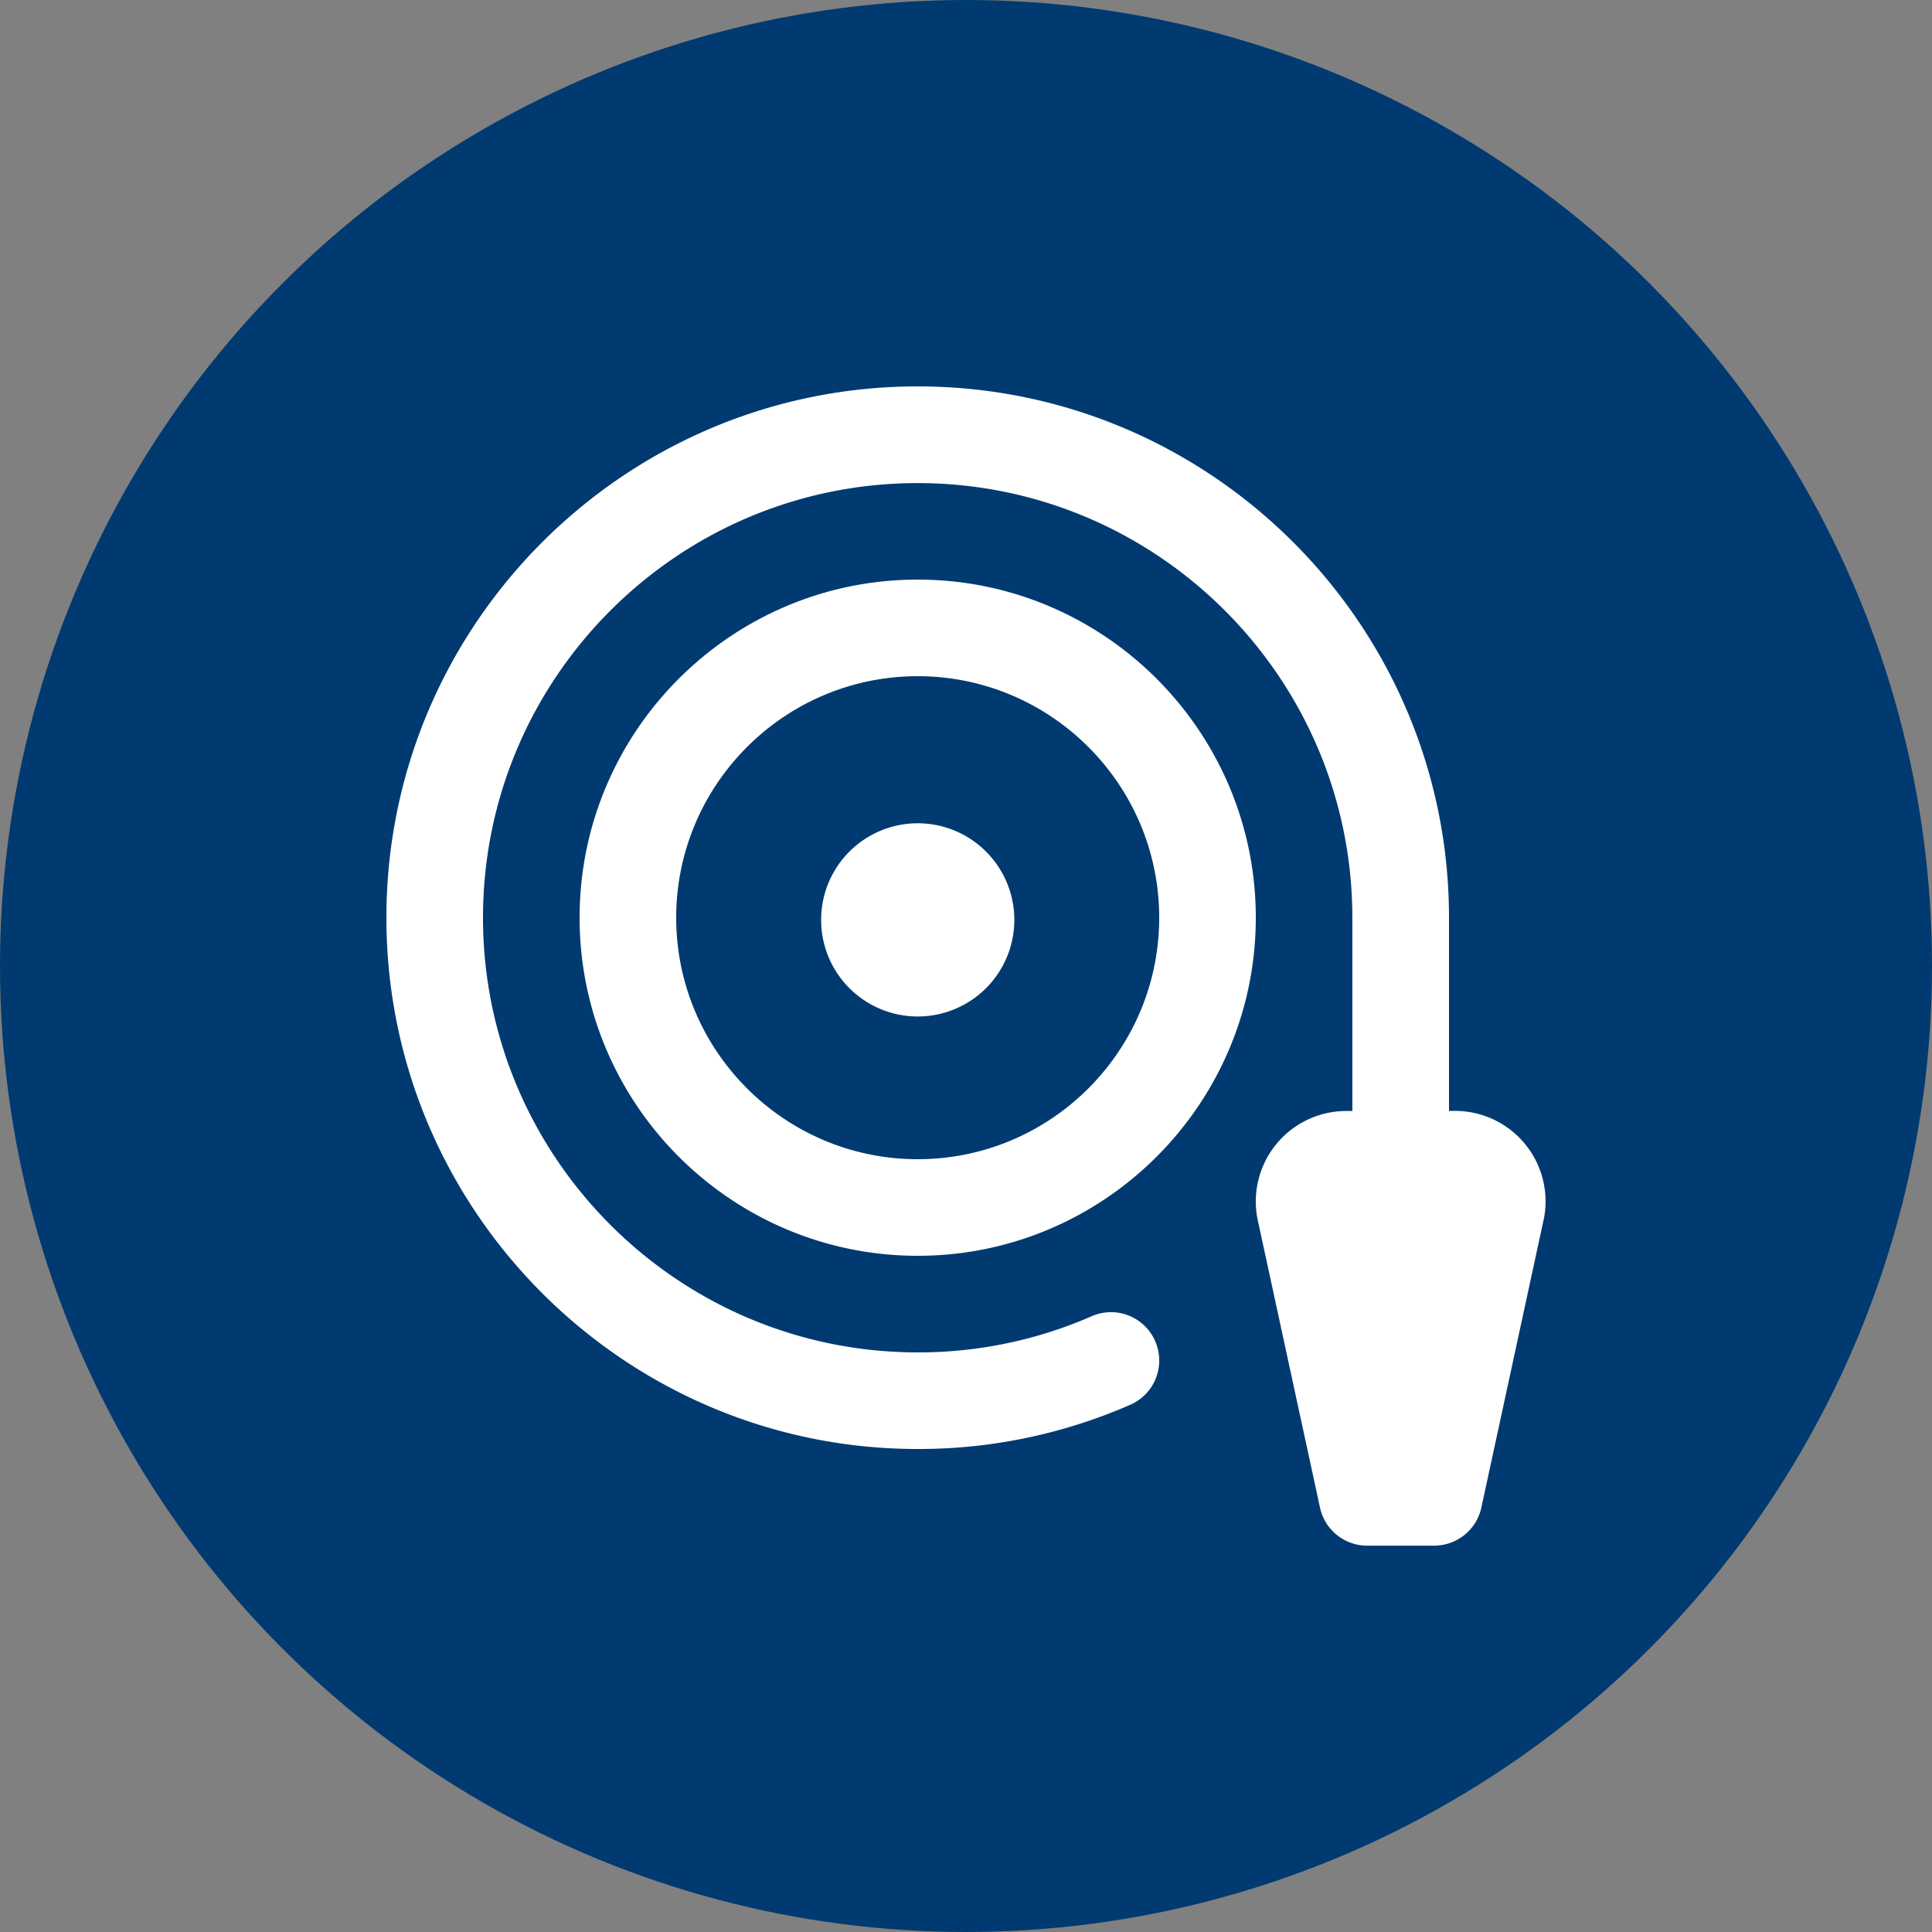 <svg xmlns="http://www.w3.org/2000/svg" version="1.1" xmlns:xlink="http://www.w3.org/1999/xlink" width="512" height="512" x="0" y="0" viewBox="0 0 24 24" style="enable-background:new 0 0 512 512" xml:space="preserve" class=""><rect x="0" y="0" width="24" height="24" fill="#808080" stroke="none"/><circle r="12" cx="12" cy="12" fill="#003a71" shape="circle"></circle><g transform="matrix(0.6,0,0,0.6,4.8,4.8)"><path d="M11 4c-3.86 0-7 3.141-7 7s3.14 7 7 7 7-3.141 7-7-3.14-7-7-7Zm0 12c-2.757 0-5-2.243-5-5s2.243-5 5-5 5 2.243 5 5-2.243 5-5 5Zm2-5a2 2 0 1 1-3.999.001A2 2 0 0 1 13 11Zm10.969 6.209-1.299 6.003c-.1.46-.507.789-.977.789h-1.387a.999.999 0 0 1-.977-.788l-1.296-5.986a1.874 1.874 0 0 1 1.841-2.225h.125v-4c0-4.963-4.038-9-9-9S2 6.037 2 11s4.038 9 9 9a8.949 8.949 0 0 0 3.6-.748.997.997 0 0 1 1.317.516.999.999 0 0 1-.516 1.316A10.923 10.923 0 0 1 11 22C4.935 22 0 17.065 0 11S4.935 0 11 0s11 4.935 11 11v4h.125a1.874 1.874 0 0 1 1.844 2.209Z" fill="#ffffff" opacity="1" data-original="#000000"></path></g></svg>